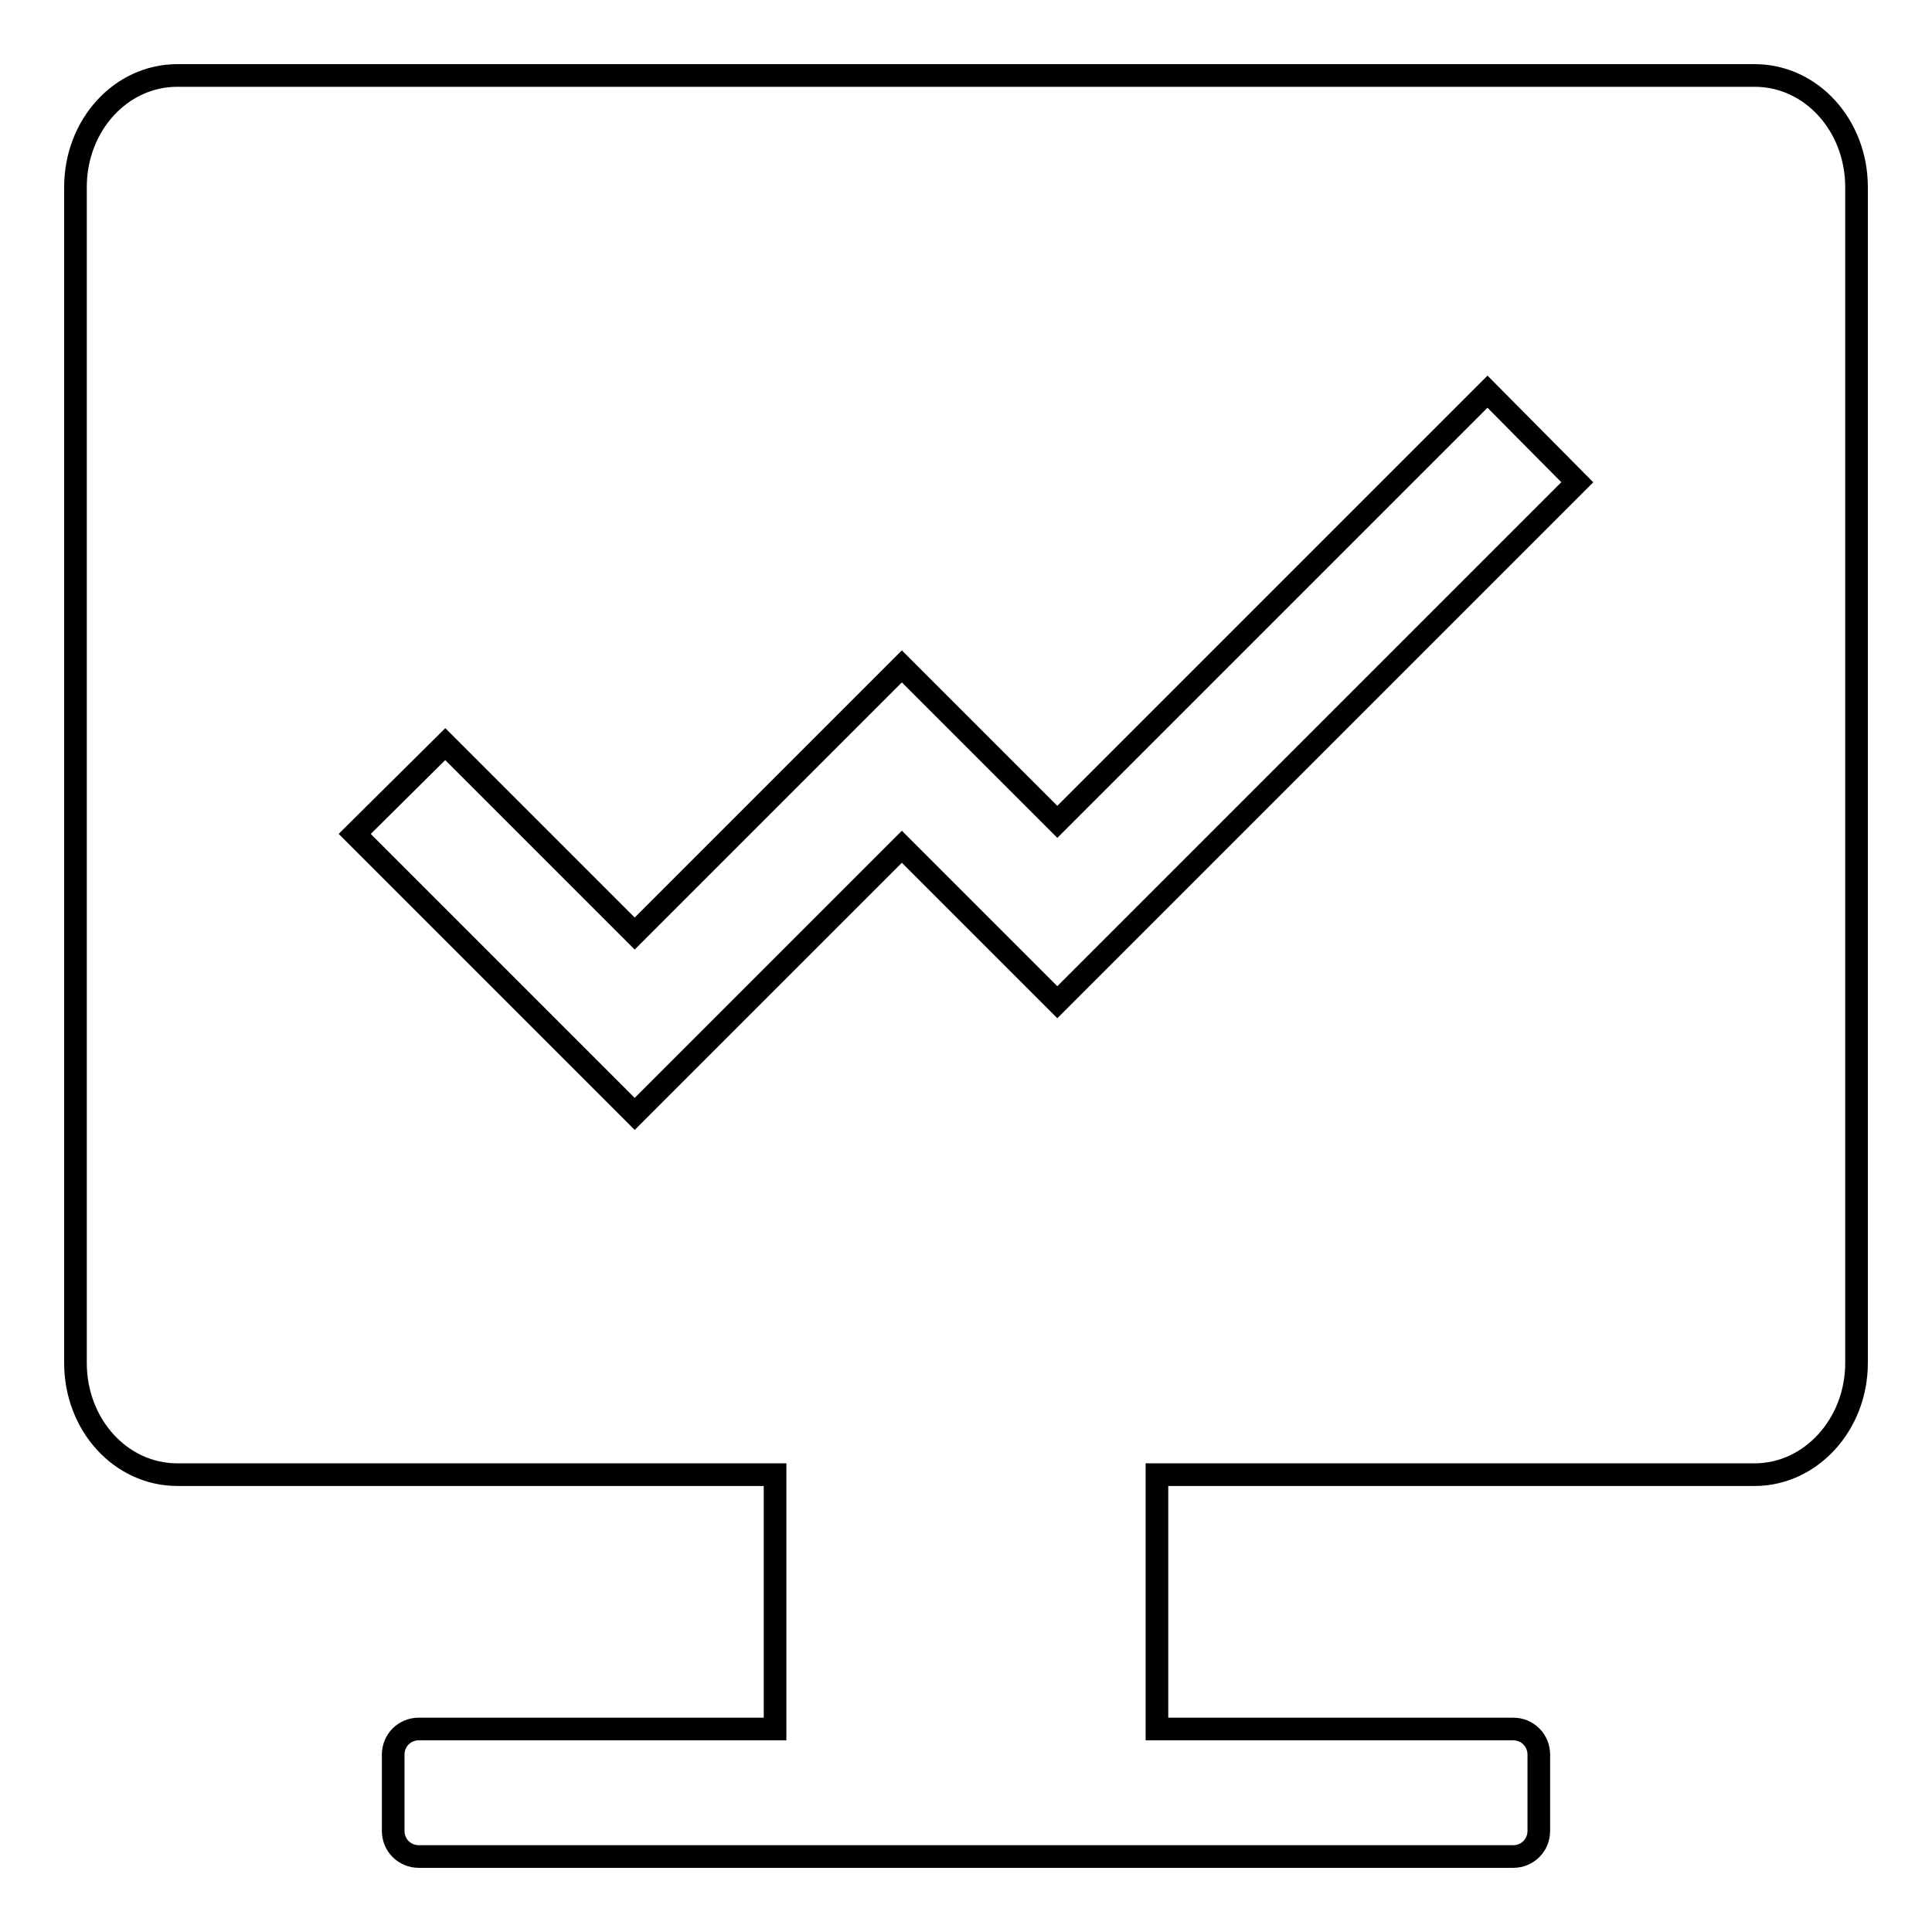 <?xml version="1.0" encoding="utf-8"?>
<!-- Svg Vector Icons : http://www.onlinewebfonts.com/icon -->
<!DOCTYPE svg PUBLIC "-//W3C//DTD SVG 1.1//EN" "http://www.w3.org/Graphics/SVG/1.1/DTD/svg11.dtd">
<svg version="1.1" xmlns="http://www.w3.org/2000/svg" xmlns:xlink="http://www.w3.org/1999/xlink" x="0px" y="0px" viewBox="0 0 256 256" enable-background="new 0 0 256 256" xml:space="preserve">
<g><g><path stroke-width="3" fill-opacity="0" stroke="#000000"  d="M232.5,10h-209C16,10,10,16.6,10,24.8v155.8c0,8.2,6,14.8,13.5,14.8h79.2v32c0,0.6,0,1.1,0,1.7H55.5c-1.9,0-3.4,1.5-3.4,3.4v10.1c0,1.9,1.5,3.4,3.4,3.4h145c1.9,0,3.4-1.5,3.4-3.4v-10.1c0-1.9-1.5-3.4-3.4-3.4h-47.2c0-0.6,0-1.1,0-1.7v-32h79.2c7.4,0,13.5-6.6,13.5-14.8V24.8C246,16.6,240,10,232.5,10z M140.1,132.8l-20.6-20.6l-35.4,35.4L47,110.5L59,98.6l25.1,25.1l35.4-35.4l20.6,20.6l57-57L209,63.9L140.1,132.8z"/></g></g>
</svg>